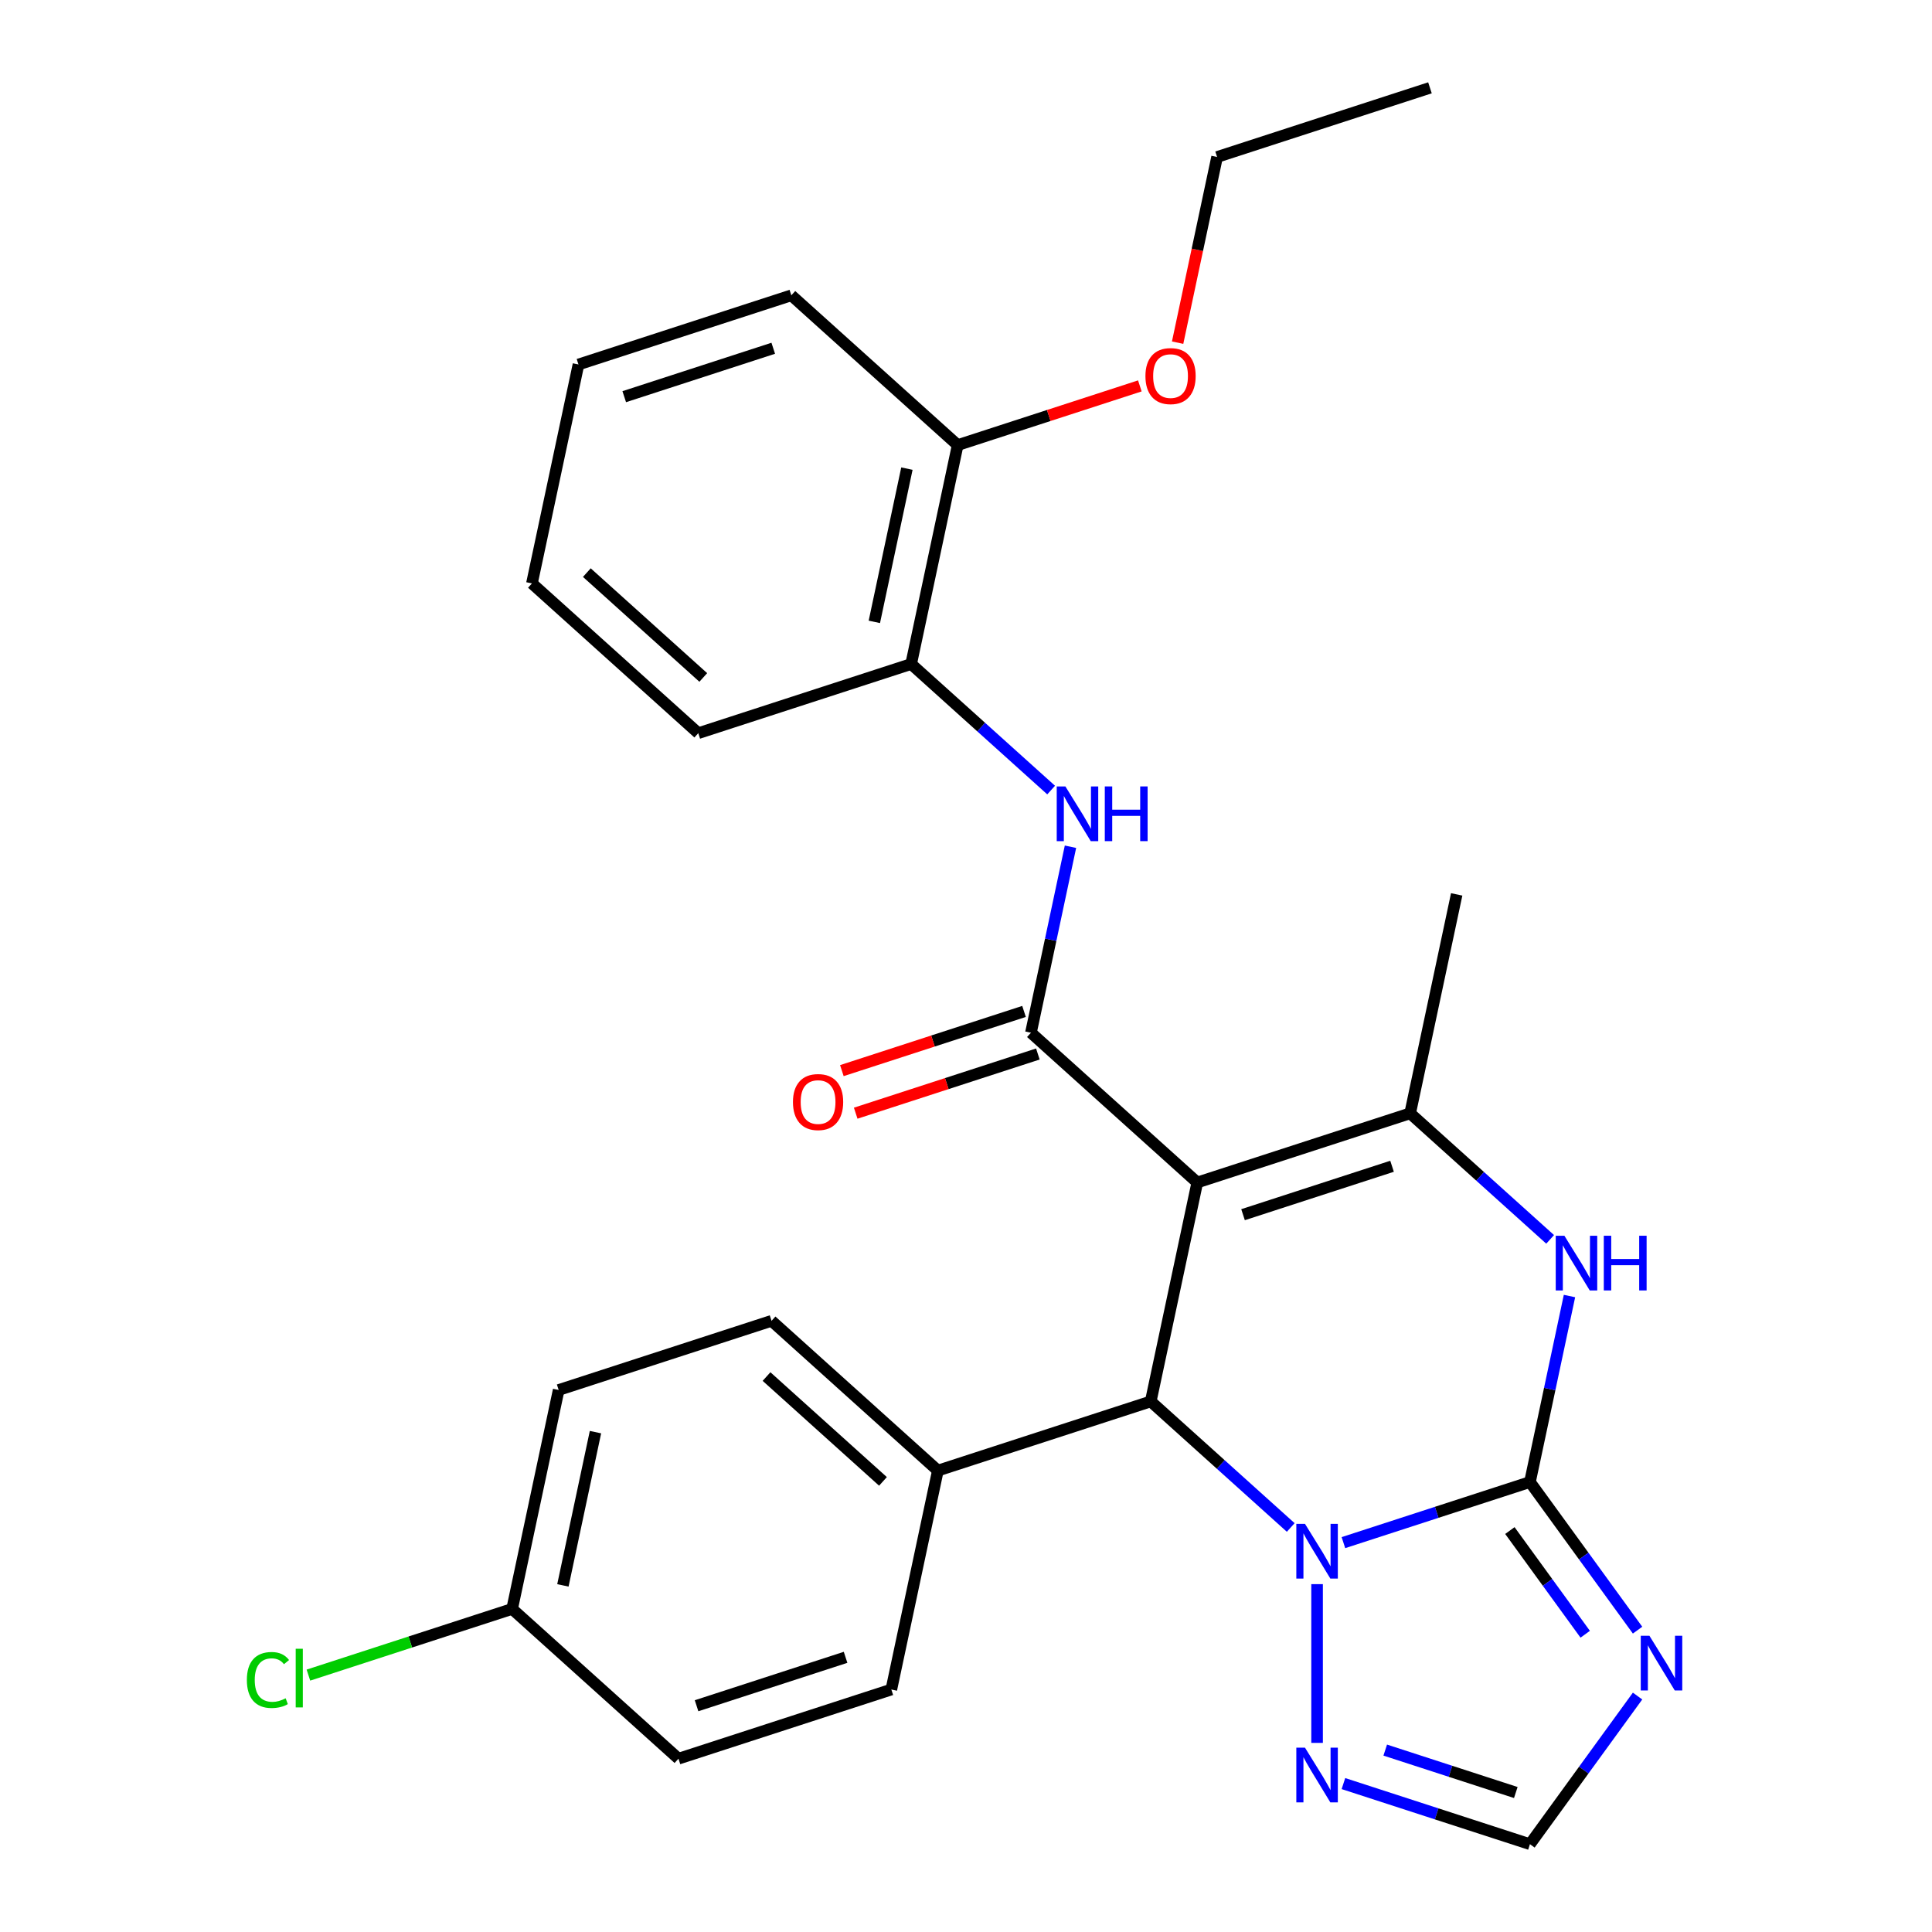 <?xml version='1.0' encoding='iso-8859-1'?>
<svg version='1.1' baseProfile='full'
              xmlns='http://www.w3.org/2000/svg'
                      xmlns:rdkit='http://www.rdkit.org/xml'
                      xmlns:xlink='http://www.w3.org/1999/xlink'
                  xml:space='preserve'
width='1000px' height='1000px' viewBox='0 0 1000 1000'>
<!-- END OF HEADER -->
<rect style='opacity:1.0;fill:#FFFFFF;stroke:none' width='1000' height='1000' x='0' y='0'> </rect>
<path class='bond-2' d='M 619.709,612.054 L 533.615,534.534' style='fill:none;fill-rule:evenodd;stroke:#000000;stroke-width:6px;stroke-linecap:butt;stroke-linejoin:miter;stroke-opacity:1' />
<path class='bond-3' d='M 619.709,612.054 L 595.622,725.374' style='fill:none;fill-rule:evenodd;stroke:#000000;stroke-width:6px;stroke-linecap:butt;stroke-linejoin:miter;stroke-opacity:1' />
<path class='bond-4' d='M 619.709,612.054 L 729.891,576.254' style='fill:none;fill-rule:evenodd;stroke:#000000;stroke-width:6px;stroke-linecap:butt;stroke-linejoin:miter;stroke-opacity:1' />
<path class='bond-4' d='M 643.396,628.72 L 720.523,603.66' style='fill:none;fill-rule:evenodd;stroke:#000000;stroke-width:6px;stroke-linecap:butt;stroke-linejoin:miter;stroke-opacity:1' />
<path class='bond-0' d='M 791.898,767.094 L 802.129,718.962' style='fill:none;fill-rule:evenodd;stroke:#000000;stroke-width:6px;stroke-linecap:butt;stroke-linejoin:miter;stroke-opacity:1' />
<path class='bond-0' d='M 802.129,718.962 L 812.36,670.83' style='fill:none;fill-rule:evenodd;stroke:#0000FF;stroke-width:6px;stroke-linecap:butt;stroke-linejoin:miter;stroke-opacity:1' />
<path class='bond-6' d='M 791.898,767.094 L 819.75,805.429' style='fill:none;fill-rule:evenodd;stroke:#000000;stroke-width:6px;stroke-linecap:butt;stroke-linejoin:miter;stroke-opacity:1' />
<path class='bond-6' d='M 819.75,805.429 L 847.602,843.763' style='fill:none;fill-rule:evenodd;stroke:#0000FF;stroke-width:6px;stroke-linecap:butt;stroke-linejoin:miter;stroke-opacity:1' />
<path class='bond-6' d='M 781.509,792.213 L 801.005,819.048' style='fill:none;fill-rule:evenodd;stroke:#000000;stroke-width:6px;stroke-linecap:butt;stroke-linejoin:miter;stroke-opacity:1' />
<path class='bond-6' d='M 801.005,819.048 L 820.501,845.882' style='fill:none;fill-rule:evenodd;stroke:#0000FF;stroke-width:6px;stroke-linecap:butt;stroke-linejoin:miter;stroke-opacity:1' />
<path class='bond-28' d='M 791.898,767.094 L 743.626,782.778' style='fill:none;fill-rule:evenodd;stroke:#000000;stroke-width:6px;stroke-linecap:butt;stroke-linejoin:miter;stroke-opacity:1' />
<path class='bond-28' d='M 743.626,782.778 L 695.353,798.463' style='fill:none;fill-rule:evenodd;stroke:#0000FF;stroke-width:6px;stroke-linecap:butt;stroke-linejoin:miter;stroke-opacity:1' />
<path class='bond-1' d='M 668.081,790.616 L 631.851,757.995' style='fill:none;fill-rule:evenodd;stroke:#0000FF;stroke-width:6px;stroke-linecap:butt;stroke-linejoin:miter;stroke-opacity:1' />
<path class='bond-1' d='M 631.851,757.995 L 595.622,725.374' style='fill:none;fill-rule:evenodd;stroke:#000000;stroke-width:6px;stroke-linecap:butt;stroke-linejoin:miter;stroke-opacity:1' />
<path class='bond-7' d='M 681.717,819.95 L 681.717,902.115' style='fill:none;fill-rule:evenodd;stroke:#0000FF;stroke-width:6px;stroke-linecap:butt;stroke-linejoin:miter;stroke-opacity:1' />
<path class='bond-8' d='M 533.615,534.534 L 543.845,486.402' style='fill:none;fill-rule:evenodd;stroke:#000000;stroke-width:6px;stroke-linecap:butt;stroke-linejoin:miter;stroke-opacity:1' />
<path class='bond-8' d='M 543.845,486.402 L 554.076,438.271' style='fill:none;fill-rule:evenodd;stroke:#0000FF;stroke-width:6px;stroke-linecap:butt;stroke-linejoin:miter;stroke-opacity:1' />
<path class='bond-12' d='M 530.035,523.516 L 482.892,538.834' style='fill:none;fill-rule:evenodd;stroke:#000000;stroke-width:6px;stroke-linecap:butt;stroke-linejoin:miter;stroke-opacity:1' />
<path class='bond-12' d='M 482.892,538.834 L 435.75,554.151' style='fill:none;fill-rule:evenodd;stroke:#FF0000;stroke-width:6px;stroke-linecap:butt;stroke-linejoin:miter;stroke-opacity:1' />
<path class='bond-12' d='M 537.195,545.552 L 490.052,560.87' style='fill:none;fill-rule:evenodd;stroke:#000000;stroke-width:6px;stroke-linecap:butt;stroke-linejoin:miter;stroke-opacity:1' />
<path class='bond-12' d='M 490.052,560.87 L 442.91,576.187' style='fill:none;fill-rule:evenodd;stroke:#FF0000;stroke-width:6px;stroke-linecap:butt;stroke-linejoin:miter;stroke-opacity:1' />
<path class='bond-11' d='M 595.622,725.374 L 485.441,761.174' style='fill:none;fill-rule:evenodd;stroke:#000000;stroke-width:6px;stroke-linecap:butt;stroke-linejoin:miter;stroke-opacity:1' />
<path class='bond-5' d='M 729.891,576.254 L 766.12,608.875' style='fill:none;fill-rule:evenodd;stroke:#000000;stroke-width:6px;stroke-linecap:butt;stroke-linejoin:miter;stroke-opacity:1' />
<path class='bond-5' d='M 766.12,608.875 L 802.349,641.496' style='fill:none;fill-rule:evenodd;stroke:#0000FF;stroke-width:6px;stroke-linecap:butt;stroke-linejoin:miter;stroke-opacity:1' />
<path class='bond-17' d='M 729.891,576.254 L 753.977,462.934' style='fill:none;fill-rule:evenodd;stroke:#000000;stroke-width:6px;stroke-linecap:butt;stroke-linejoin:miter;stroke-opacity:1' />
<path class='bond-30' d='M 847.602,877.876 L 819.75,916.211' style='fill:none;fill-rule:evenodd;stroke:#0000FF;stroke-width:6px;stroke-linecap:butt;stroke-linejoin:miter;stroke-opacity:1' />
<path class='bond-30' d='M 819.75,916.211 L 791.898,954.545' style='fill:none;fill-rule:evenodd;stroke:#000000;stroke-width:6px;stroke-linecap:butt;stroke-linejoin:miter;stroke-opacity:1' />
<path class='bond-9' d='M 695.353,923.176 L 743.626,938.861' style='fill:none;fill-rule:evenodd;stroke:#0000FF;stroke-width:6px;stroke-linecap:butt;stroke-linejoin:miter;stroke-opacity:1' />
<path class='bond-9' d='M 743.626,938.861 L 791.898,954.545' style='fill:none;fill-rule:evenodd;stroke:#000000;stroke-width:6px;stroke-linecap:butt;stroke-linejoin:miter;stroke-opacity:1' />
<path class='bond-9' d='M 716.995,905.845 L 750.786,916.824' style='fill:none;fill-rule:evenodd;stroke:#0000FF;stroke-width:6px;stroke-linecap:butt;stroke-linejoin:miter;stroke-opacity:1' />
<path class='bond-9' d='M 750.786,916.824 L 784.576,927.804' style='fill:none;fill-rule:evenodd;stroke:#000000;stroke-width:6px;stroke-linecap:butt;stroke-linejoin:miter;stroke-opacity:1' />
<path class='bond-10' d='M 544.065,408.936 L 507.836,376.315' style='fill:none;fill-rule:evenodd;stroke:#0000FF;stroke-width:6px;stroke-linecap:butt;stroke-linejoin:miter;stroke-opacity:1' />
<path class='bond-10' d='M 507.836,376.315 L 471.607,343.695' style='fill:none;fill-rule:evenodd;stroke:#000000;stroke-width:6px;stroke-linecap:butt;stroke-linejoin:miter;stroke-opacity:1' />
<path class='bond-13' d='M 471.607,343.695 L 495.694,230.375' style='fill:none;fill-rule:evenodd;stroke:#000000;stroke-width:6px;stroke-linecap:butt;stroke-linejoin:miter;stroke-opacity:1' />
<path class='bond-13' d='M 452.556,321.879 L 469.417,242.555' style='fill:none;fill-rule:evenodd;stroke:#000000;stroke-width:6px;stroke-linecap:butt;stroke-linejoin:miter;stroke-opacity:1' />
<path class='bond-22' d='M 471.607,343.695 L 361.426,379.495' style='fill:none;fill-rule:evenodd;stroke:#000000;stroke-width:6px;stroke-linecap:butt;stroke-linejoin:miter;stroke-opacity:1' />
<path class='bond-14' d='M 485.441,761.174 L 399.347,683.654' style='fill:none;fill-rule:evenodd;stroke:#000000;stroke-width:6px;stroke-linecap:butt;stroke-linejoin:miter;stroke-opacity:1' />
<path class='bond-14' d='M 457.023,766.765 L 396.757,712.501' style='fill:none;fill-rule:evenodd;stroke:#000000;stroke-width:6px;stroke-linecap:butt;stroke-linejoin:miter;stroke-opacity:1' />
<path class='bond-15' d='M 485.441,761.174 L 461.354,874.494' style='fill:none;fill-rule:evenodd;stroke:#000000;stroke-width:6px;stroke-linecap:butt;stroke-linejoin:miter;stroke-opacity:1' />
<path class='bond-21' d='M 495.694,230.375 L 542.837,215.057' style='fill:none;fill-rule:evenodd;stroke:#000000;stroke-width:6px;stroke-linecap:butt;stroke-linejoin:miter;stroke-opacity:1' />
<path class='bond-21' d='M 542.837,215.057 L 589.979,199.74' style='fill:none;fill-rule:evenodd;stroke:#FF0000;stroke-width:6px;stroke-linecap:butt;stroke-linejoin:miter;stroke-opacity:1' />
<path class='bond-23' d='M 495.694,230.375 L 409.6,152.855' style='fill:none;fill-rule:evenodd;stroke:#000000;stroke-width:6px;stroke-linecap:butt;stroke-linejoin:miter;stroke-opacity:1' />
<path class='bond-18' d='M 399.347,683.654 L 289.165,719.454' style='fill:none;fill-rule:evenodd;stroke:#000000;stroke-width:6px;stroke-linecap:butt;stroke-linejoin:miter;stroke-opacity:1' />
<path class='bond-19' d='M 461.354,874.494 L 351.173,910.294' style='fill:none;fill-rule:evenodd;stroke:#000000;stroke-width:6px;stroke-linecap:butt;stroke-linejoin:miter;stroke-opacity:1' />
<path class='bond-19' d='M 437.667,857.828 L 360.54,882.888' style='fill:none;fill-rule:evenodd;stroke:#000000;stroke-width:6px;stroke-linecap:butt;stroke-linejoin:miter;stroke-opacity:1' />
<path class='bond-16' d='M 265.078,832.774 L 351.173,910.294' style='fill:none;fill-rule:evenodd;stroke:#000000;stroke-width:6px;stroke-linecap:butt;stroke-linejoin:miter;stroke-opacity:1' />
<path class='bond-20' d='M 265.078,832.774 L 212.356,849.905' style='fill:none;fill-rule:evenodd;stroke:#000000;stroke-width:6px;stroke-linecap:butt;stroke-linejoin:miter;stroke-opacity:1' />
<path class='bond-20' d='M 212.356,849.905 L 159.633,867.035' style='fill:none;fill-rule:evenodd;stroke:#00CC00;stroke-width:6px;stroke-linecap:butt;stroke-linejoin:miter;stroke-opacity:1' />
<path class='bond-29' d='M 265.078,832.774 L 289.165,719.454' style='fill:none;fill-rule:evenodd;stroke:#000000;stroke-width:6px;stroke-linecap:butt;stroke-linejoin:miter;stroke-opacity:1' />
<path class='bond-29' d='M 291.355,820.594 L 308.216,741.27' style='fill:none;fill-rule:evenodd;stroke:#000000;stroke-width:6px;stroke-linecap:butt;stroke-linejoin:miter;stroke-opacity:1' />
<path class='bond-24' d='M 609.535,177.358 L 619.749,129.306' style='fill:none;fill-rule:evenodd;stroke:#FF0000;stroke-width:6px;stroke-linecap:butt;stroke-linejoin:miter;stroke-opacity:1' />
<path class='bond-24' d='M 619.749,129.306 L 629.962,81.255' style='fill:none;fill-rule:evenodd;stroke:#000000;stroke-width:6px;stroke-linecap:butt;stroke-linejoin:miter;stroke-opacity:1' />
<path class='bond-26' d='M 361.426,379.495 L 275.331,301.975' style='fill:none;fill-rule:evenodd;stroke:#000000;stroke-width:6px;stroke-linecap:butt;stroke-linejoin:miter;stroke-opacity:1' />
<path class='bond-26' d='M 364.016,350.648 L 303.749,296.384' style='fill:none;fill-rule:evenodd;stroke:#000000;stroke-width:6px;stroke-linecap:butt;stroke-linejoin:miter;stroke-opacity:1' />
<path class='bond-31' d='M 409.6,152.855 L 299.418,188.655' style='fill:none;fill-rule:evenodd;stroke:#000000;stroke-width:6px;stroke-linecap:butt;stroke-linejoin:miter;stroke-opacity:1' />
<path class='bond-31' d='M 400.232,180.261 L 323.105,205.321' style='fill:none;fill-rule:evenodd;stroke:#000000;stroke-width:6px;stroke-linecap:butt;stroke-linejoin:miter;stroke-opacity:1' />
<path class='bond-25' d='M 629.962,81.255 L 740.144,45.455' style='fill:none;fill-rule:evenodd;stroke:#000000;stroke-width:6px;stroke-linecap:butt;stroke-linejoin:miter;stroke-opacity:1' />
<path class='bond-27' d='M 275.331,301.975 L 299.418,188.655' style='fill:none;fill-rule:evenodd;stroke:#000000;stroke-width:6px;stroke-linecap:butt;stroke-linejoin:miter;stroke-opacity:1' />
<path  class='atom-2' d='M 675.457 788.734
L 684.737 803.734
Q 685.657 805.214, 687.137 807.894
Q 688.617 810.574, 688.697 810.734
L 688.697 788.734
L 692.457 788.734
L 692.457 817.054
L 688.577 817.054
L 678.617 800.654
Q 677.457 798.734, 676.217 796.534
Q 675.017 794.334, 674.657 793.654
L 674.657 817.054
L 670.977 817.054
L 670.977 788.734
L 675.457 788.734
' fill='#0000FF'/>
<path  class='atom-6' d='M 809.725 639.614
L 819.005 654.614
Q 819.925 656.094, 821.405 658.774
Q 822.885 661.454, 822.965 661.614
L 822.965 639.614
L 826.725 639.614
L 826.725 667.934
L 822.845 667.934
L 812.885 651.534
Q 811.725 649.614, 810.485 647.414
Q 809.285 645.214, 808.925 644.534
L 808.925 667.934
L 805.245 667.934
L 805.245 639.614
L 809.725 639.614
' fill='#0000FF'/>
<path  class='atom-6' d='M 830.125 639.614
L 833.965 639.614
L 833.965 651.654
L 848.445 651.654
L 848.445 639.614
L 852.285 639.614
L 852.285 667.934
L 848.445 667.934
L 848.445 654.854
L 833.965 654.854
L 833.965 667.934
L 830.125 667.934
L 830.125 639.614
' fill='#0000FF'/>
<path  class='atom-7' d='M 853.734 846.66
L 863.014 861.66
Q 863.934 863.14, 865.414 865.82
Q 866.894 868.5, 866.974 868.66
L 866.974 846.66
L 870.734 846.66
L 870.734 874.98
L 866.854 874.98
L 856.894 858.58
Q 855.734 856.66, 854.494 854.46
Q 853.294 852.26, 852.934 851.58
L 852.934 874.98
L 849.254 874.98
L 849.254 846.66
L 853.734 846.66
' fill='#0000FF'/>
<path  class='atom-8' d='M 675.457 904.585
L 684.737 919.585
Q 685.657 921.065, 687.137 923.745
Q 688.617 926.425, 688.697 926.585
L 688.697 904.585
L 692.457 904.585
L 692.457 932.905
L 688.577 932.905
L 678.617 916.505
Q 677.457 914.585, 676.217 912.385
Q 675.017 910.185, 674.657 909.505
L 674.657 932.905
L 670.977 932.905
L 670.977 904.585
L 675.457 904.585
' fill='#0000FF'/>
<path  class='atom-9' d='M 551.442 407.054
L 560.722 422.054
Q 561.642 423.534, 563.122 426.214
Q 564.602 428.894, 564.682 429.054
L 564.682 407.054
L 568.442 407.054
L 568.442 435.374
L 564.562 435.374
L 554.602 418.974
Q 553.442 417.054, 552.202 414.854
Q 551.002 412.654, 550.642 411.974
L 550.642 435.374
L 546.962 435.374
L 546.962 407.054
L 551.442 407.054
' fill='#0000FF'/>
<path  class='atom-9' d='M 571.842 407.054
L 575.682 407.054
L 575.682 419.094
L 590.162 419.094
L 590.162 407.054
L 594.002 407.054
L 594.002 435.374
L 590.162 435.374
L 590.162 422.294
L 575.682 422.294
L 575.682 435.374
L 571.842 435.374
L 571.842 407.054
' fill='#0000FF'/>
<path  class='atom-13' d='M 410.433 570.414
Q 410.433 563.614, 413.793 559.814
Q 417.153 556.014, 423.433 556.014
Q 429.713 556.014, 433.073 559.814
Q 436.433 563.614, 436.433 570.414
Q 436.433 577.294, 433.033 581.214
Q 429.633 585.094, 423.433 585.094
Q 417.193 585.094, 413.793 581.214
Q 410.433 577.334, 410.433 570.414
M 423.433 581.894
Q 427.753 581.894, 430.073 579.014
Q 432.433 576.094, 432.433 570.414
Q 432.433 564.854, 430.073 562.054
Q 427.753 559.214, 423.433 559.214
Q 419.113 559.214, 416.753 562.014
Q 414.433 564.814, 414.433 570.414
Q 414.433 576.134, 416.753 579.014
Q 419.113 581.894, 423.433 581.894
' fill='#FF0000'/>
<path  class='atom-21' d='M 127.777 869.554
Q 127.777 862.514, 131.057 858.834
Q 134.377 855.114, 140.657 855.114
Q 146.497 855.114, 149.617 859.234
L 146.977 861.394
Q 144.697 858.394, 140.657 858.394
Q 136.377 858.394, 134.097 861.274
Q 131.857 864.114, 131.857 869.554
Q 131.857 875.154, 134.177 878.034
Q 136.537 880.914, 141.097 880.914
Q 144.217 880.914, 147.857 879.034
L 148.977 882.034
Q 147.497 882.994, 145.257 883.554
Q 143.017 884.114, 140.537 884.114
Q 134.377 884.114, 131.057 880.354
Q 127.777 876.594, 127.777 869.554
' fill='#00CC00'/>
<path  class='atom-21' d='M 153.057 853.394
L 156.737 853.394
L 156.737 883.754
L 153.057 883.754
L 153.057 853.394
' fill='#00CC00'/>
<path  class='atom-22' d='M 592.875 194.655
Q 592.875 187.855, 596.235 184.055
Q 599.595 180.255, 605.875 180.255
Q 612.155 180.255, 615.515 184.055
Q 618.875 187.855, 618.875 194.655
Q 618.875 201.535, 615.475 205.455
Q 612.075 209.335, 605.875 209.335
Q 599.635 209.335, 596.235 205.455
Q 592.875 201.575, 592.875 194.655
M 605.875 206.135
Q 610.195 206.135, 612.515 203.255
Q 614.875 200.335, 614.875 194.655
Q 614.875 189.095, 612.515 186.295
Q 610.195 183.455, 605.875 183.455
Q 601.555 183.455, 599.195 186.255
Q 596.875 189.055, 596.875 194.655
Q 596.875 200.375, 599.195 203.255
Q 601.555 206.135, 605.875 206.135
' fill='#FF0000'/>
</svg>

